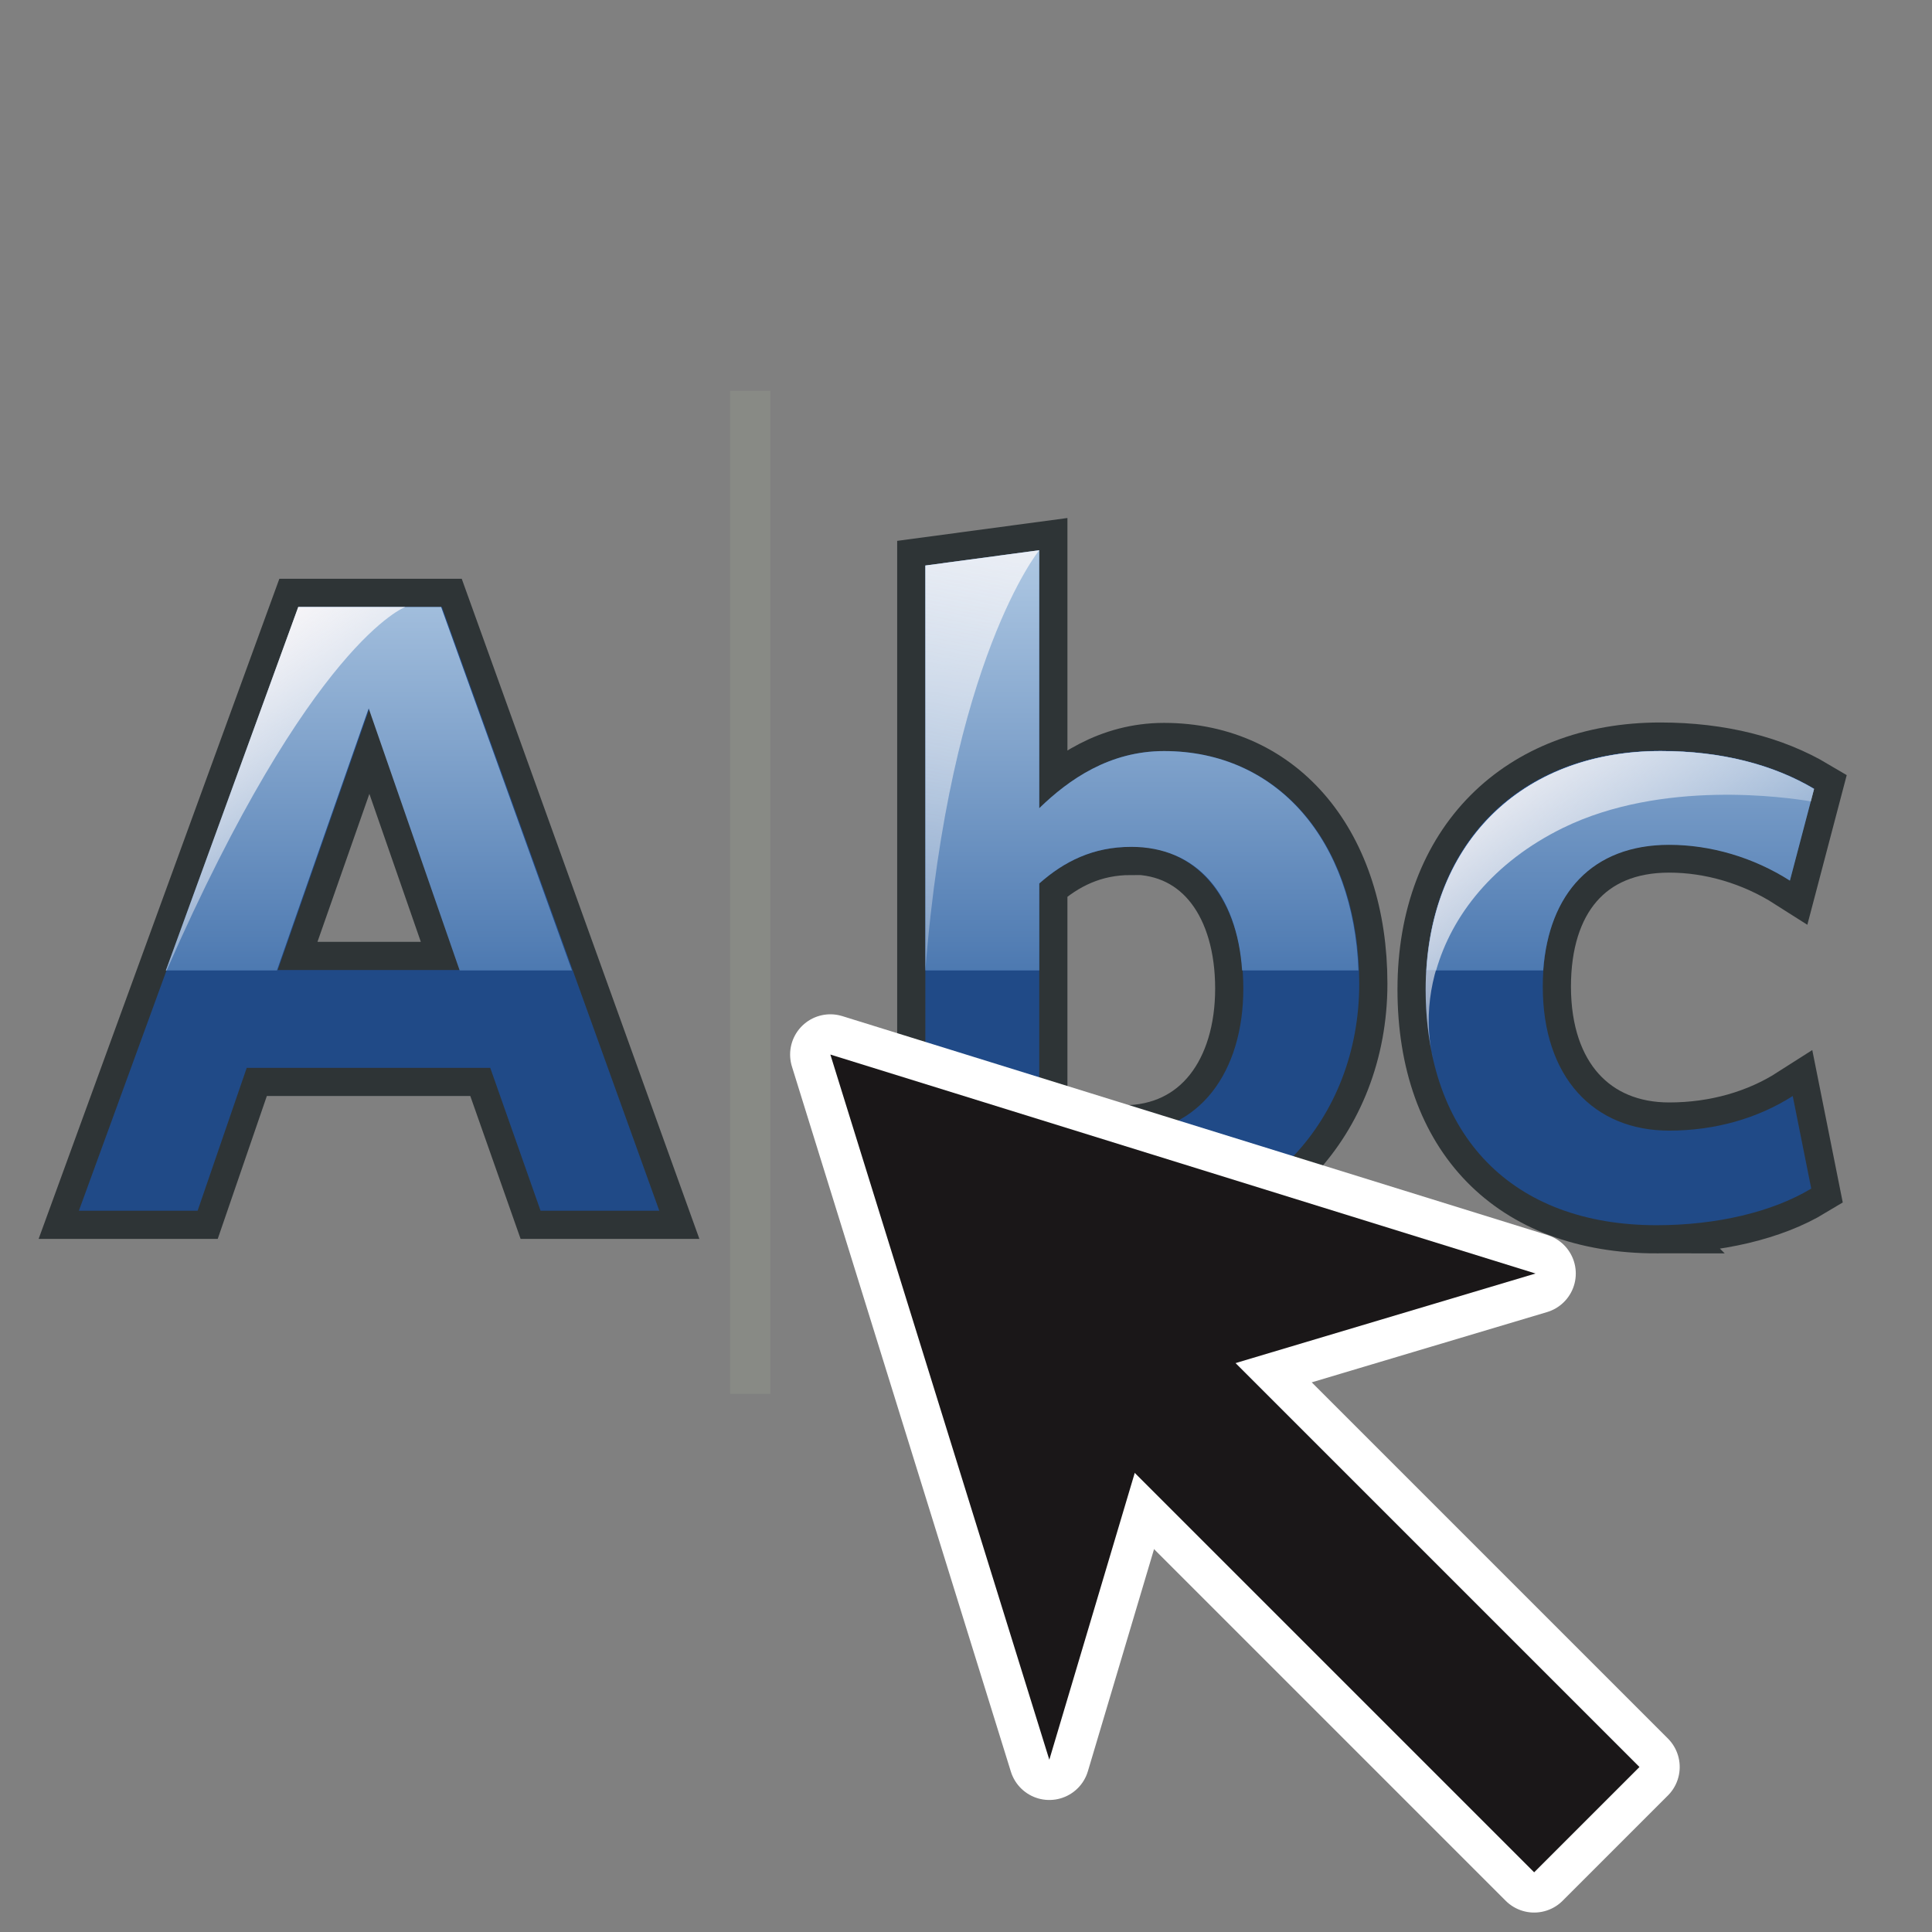 <?xml version="1.0" encoding="UTF-8"?><svg id="ART" xmlns="http://www.w3.org/2000/svg" xmlns:xlink="http://www.w3.org/1999/xlink" viewBox="0 0 48 48"><rect x="0" y="0" width="48" height="48" fill="#808080" stroke="none"/><defs><linearGradient id="linear-gradient" x1="36.15" y1="18.17" x2="41.66" y2="24.5" gradientTransform="matrix(1, 0, 0, 1, 0, 0)" gradientUnits="userSpaceOnUse"><stop offset="0" stop-color="snow"/><stop offset="1" stop-color="#fffdfd" stop-opacity=".19"/></linearGradient><linearGradient id="linear-gradient-2" x1="9.17" y1="10.22" x2="9.17" y2="30.65" gradientTransform="matrix(1, 0, 0, 1, 0, 0)" gradientUnits="userSpaceOnUse"><stop offset=".15" stop-color="#b2cbe5"/><stop offset=".81" stop-color="#3465a4"/></linearGradient><linearGradient id="linear-gradient-3" x1="-.65" y1="18.3" x2="7.09" y2="27.67" xlink:href="#linear-gradient"/><linearGradient id="linear-gradient-4" x1="28.37" y1="10.22" x2="28.37" y2="30.65" xlink:href="#linear-gradient-2"/><linearGradient id="linear-gradient-5" x1="40.26" y1="10.22" x2="40.26" y2="30.65" xlink:href="#linear-gradient-2"/><linearGradient id="linear-gradient-6" x1="3.6" y1="15.23" x2="9.22" y2="22.23" gradientTransform="matrix(1, 0, 0, 1, 0, 0)" gradientUnits="userSpaceOnUse"><stop offset=".15" stop-color="snow"/><stop offset="1" stop-color="#fffdfd" stop-opacity=".19"/></linearGradient><linearGradient id="linear-gradient-7" x1="25.58" y1="7.94" x2="22.11" y2="25.41" xlink:href="#linear-gradient"/><linearGradient id="linear-gradient-8" x1="36.66" y1="17.73" x2="42.17" y2="24.05" xlink:href="#linear-gradient"/></defs><g><g><path d="M16.38,30.08h-2.95l-1.25-3.55H6.13l-1.22,3.55H1.96L7.43,15.08h3.55l5.4,15Zm-7.2-12.48l-2.28,6.5h4.54l-2.26-6.5Z" style="fill:none; stroke:#2e3436; stroke-miterlimit:10; stroke-width:1.4px;"/><path d="M28.17,30.42c-.72,0-1.75-.14-2.47-.38l-2.71,.41V14.05l2.83-.38v6.41c.74-.72,1.75-1.42,3.1-1.42,2.93,0,4.85,2.38,4.85,5.78s-2.45,5.98-5.59,5.98Zm-.07-9.38c-.94,0-1.66,.36-2.28,.91,0-.07,0,5.59,0,5.59,.53,.41,1.25,.62,2.09,.62,1.9,0,2.98-1.54,2.98-3.6s-1.03-3.53-2.78-3.53Z" style="fill:none; stroke:#2e3436; stroke-miterlimit:10; stroke-width:1.4px;"/><path d="M41.16,30.44c-3.6,0-5.74-2.23-5.74-5.86s2.35-5.93,5.83-5.93c1.51,0,2.81,.34,3.82,.94l-.6,2.28c-.91-.58-1.97-.89-3-.89-2.04,0-3.14,1.39-3.14,3.53,0,2.26,1.27,3.58,3.14,3.58,1.15,0,2.21-.31,3.07-.86l.46,2.3c-.96,.58-2.35,.91-3.84,.91Z" style="fill:none; stroke:#2e3436; stroke-miterlimit:10; stroke-width:1.4px;"/></g><g><path d="M16.38,30.08h-2.95l-1.25-3.55H6.13l-1.22,3.55H1.96L7.43,15.08h3.55l5.4,15Zm-7.2-12.48l-2.28,6.5h4.54l-2.26-6.5Z" style="fill:#204a87;"/><path d="M28.17,30.42c-.72,0-1.75-.14-2.47-.38l-2.71,.41V14.05l2.83-.38v6.41c.74-.72,1.75-1.42,3.1-1.42,2.93,0,4.85,2.38,4.85,5.78s-2.45,5.98-5.59,5.98Zm-.07-9.38c-.94,0-1.66,.36-2.28,.91,0-.07,0,5.59,0,5.59,.53,.41,1.25,.62,2.09,.62,1.9,0,2.98-1.54,2.98-3.6s-1.03-3.53-2.78-3.53Z" style="fill:#204a87;"/><path d="M41.16,30.44c-3.6,0-5.74-2.23-5.74-5.86s2.35-5.93,5.83-5.93c1.51,0,2.81,.34,3.82,.94l-.6,2.28c-.91-.58-1.97-.89-3-.89-2.04,0-3.14,1.39-3.14,3.53,0,2.26,1.27,3.58,3.14,3.58,1.15,0,2.21-.31,3.07-.86l.46,2.3c-.96,.58-2.35,.91-3.84,.91Z" style="fill:#204a87;"/><path d="M45.07,19.6l-.08,.31c-.6-.1-3.69-.55-6.16,.66-2.71,1.33-3.71,3.82-3.21,5.8-.13-.55-.2-1.14-.2-1.78,0-3.6,2.36-5.93,5.84-5.93,1.51,0,2.8,.34,3.81,.94Z" style="fill:url(#linear-gradient);"/></g><line x1="18.64" y1="9.71" x2="18.64" y2="34.63" style="fill:none; stroke:#888a85; stroke-miterlimit:10;"/><g><g><polygon points="38.15 31.64 28.84 34.42 26.07 43.72 20.63 26.2 38.15 31.64" style="fill:none; stroke:#fff; stroke-linecap:round; stroke-linejoin:round; stroke-width:2px;"/><rect x="31.14" y="29.66" width="3.7" height="18.22" transform="translate(-17.76 34.68) rotate(-45)" style="fill:none; stroke:#fff; stroke-linecap:round; stroke-linejoin:round; stroke-width:2px;"/></g><g><polygon points="38.15 31.64 28.84 34.42 26.07 43.72 20.63 26.2 38.15 31.64" style="fill:#1a1718;"/><rect x="31.14" y="29.66" width="3.7" height="18.22" transform="translate(-17.76 34.68) rotate(-45)" style="fill:#1a1718;"/></g></g></g><g><polygon points="14.21 24.11 11.42 24.11 9.16 17.6 6.88 24.11 4.12 24.11 7.41 15.08 10.96 15.08 14.21 24.11" style="fill:url(#linear-gradient-2);"/><polygon points="4.14 24.06 4.14 24.11 4.12 24.11 4.14 24.06" style="fill:url(#linear-gradient-3);"/><path d="M33.75,24.11h-2.89c-.13-1.9-1.13-3.07-2.76-3.07-.94,0-1.66,.36-2.28,.91v2.16h-2.83V14.05l2.83-.38v6.41c.74-.72,1.75-1.42,3.1-1.42,2.82,0,4.71,2.23,4.83,5.45Z" style="fill:url(#linear-gradient-4);"/><path d="M45.07,19.6l-.6,2.28c-.91-.58-1.97-.89-3-.89-1.91,0-2.99,1.21-3.13,3.12h-2.9c.2-3.33,2.5-5.45,5.82-5.45,1.51,0,2.8,.34,3.81,.94Z" style="fill:url(#linear-gradient-5);"/></g><path d="M10.07,15.08s-2.34,.85-5.93,9.03v-.05l3.27-8.98h2.66Z" style="fill:url(#linear-gradient-6);"/><path d="M25.82,13.67s-2.22,2.71-2.83,10.44V14.05l2.83-.38Z" style="fill:url(#linear-gradient-7);"/><path d="M45.07,19.6l-.08,.31c-.6-.1-3.69-.55-6.16,.66-1.73,.85-2.76,2.17-3.15,3.54h-.24c.2-3.33,2.5-5.45,5.82-5.45,1.51,0,2.8,.34,3.81,.94Z" style="fill:url(#linear-gradient-8);"/></svg>